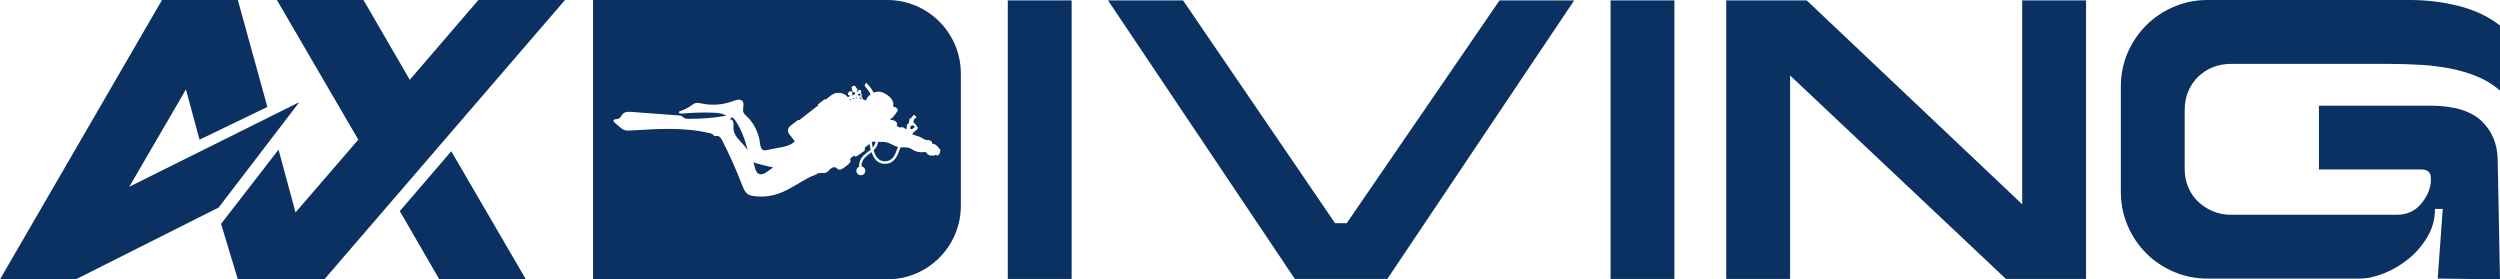 <?xml version="1.0" encoding="UTF-8"?>
<svg id="_图层_2" data-name="图层 2" xmlns="http://www.w3.org/2000/svg" viewBox="0 0 1790 200">
  <defs>
    <style>
      .cls-1 {
        fill: #0a3161;
      }
    </style>
  </defs>
  <g id="_图层_1-2" data-name="图层 1">
    <g>
      <g>
        <polygon class="cls-1" points="156.57 148.57 214.29 73.14 92.57 133.71 133.14 64 142.86 100 191.43 76.57 170.29 0 116 0 0 200 54.29 200 156.57 148.57"/>
        <polygon class="cls-1" points="342.54 0 293.39 57.14 260.25 0 198.25 0 256.54 100 211.6 152.08 199.43 107.14 158.29 160.29 170.28 199.97 170.25 200 170.29 200 224.57 200 232.25 200 404.54 0 342.54 0"/>
        <polygon class="cls-1" points="314.54 200 376.54 200 323.11 108.29 286.25 151.14 314.54 200"/>
      </g>
      <g>
        <rect class="cls-1" x="1153.16" y=".28" width="45.71" height="199.45"/>
        <rect class="cls-1" x="721.58" y=".28" width="45.71" height="199.45"/>
        <polygon class="cls-1" points="964.24 159.83 955.93 159.83 847.07 .28 793.33 .28 927.12 199.72 993.33 199.72 1127.12 .28 1073.66 .28 964.24 159.83"/>
        <polygon class="cls-1" points="1447.89 146.26 1293.6 .28 1235.98 .28 1235.98 199.72 1281.69 199.72 1281.69 54.02 1436.26 199.72 1493.6 199.72 1493.6 .28 1447.89 .28 1447.89 146.26"/>
        <path class="cls-1" d="M1725.46,0h-144.88c-8.5,0-16.53,1.62-24.1,4.85-7.57,3.23-14.18,7.67-19.81,13.3-5.63,5.64-10.07,12.19-13.3,19.67-3.23,7.48-4.85,15.56-4.85,24.24v75.35c0,8.5,1.61,16.53,4.85,24.1,3.23,7.58,7.66,14.18,13.3,19.81,5.63,5.63,12.23,10.07,19.81,13.3,7.57,3.23,15.6,4.85,24.1,4.85h108.59c5.54,0,11.45-1.25,17.73-3.74,6.28-2.49,12.14-5.96,17.59-10.39,5.45-4.43,9.97-9.69,13.57-15.79,3.6-6.09,5.4-12.74,5.4-19.95h5.54l-3.6,49.86,44.6.55-1.66-85.87c-.19-11.26-4.11-20.5-11.77-27.7-7.67-7.2-19.99-10.8-36.98-10.8h-79.22v45.71h73.41c2.58,0,4.43.69,5.54,2.08,1.11,1.39,1.48,3.93,1.11,7.62-.74,5.54-3.23,10.71-7.48,15.51-4.25,4.8-9.88,7.2-16.9,7.2h-118.84c-4.62,0-8.96-.87-13.02-2.63-4.06-1.75-7.57-4.06-10.53-6.92-2.96-2.86-5.26-6.28-6.92-10.25-1.66-3.97-2.49-8.17-2.49-12.6v-42.94c0-4.61.83-8.91,2.49-12.88,1.66-3.97,3.97-7.43,6.92-10.39,2.95-2.95,6.46-5.26,10.53-6.92,4.06-1.66,8.49-2.49,13.3-2.49h112.47c7.94,0,15.74.23,23.41.69,7.66.46,14.91,1.39,21.75,2.77,6.83,1.39,13.2,3.32,19.11,5.82,5.91,2.49,11.17,5.77,15.79,9.83V18.28c-8.31-6.46-18.14-11.12-29.5-13.99-11.36-2.86-23.04-4.29-35.04-4.29Z"/>
        <g>
          <path class="cls-1" d="M616.09,68.52c.13-.53.03-1.17-.25-1.64-.57.45-1.26.57-1.72.29.17.43.34.86.52,1.28.5-.19,1-.14,1.45.07Z"/>
          <path class="cls-1" d="M523.93,84.15c-.29-.04-.58,0-.88,0,.31.77.19,1.71-.48,2.07.49-.2.98-.41,1.48-.61,1.69,1.66.96,4.44,1.12,6.79.32,4.72,4.41,8.11,7.53,11.67,1.01,1.15,1.93,2.38,2.78,3.66-2.11-7.66-4.62-15.27-9.18-21.73-.6-.85-1.34-1.74-2.37-1.87Z"/>
          <path class="cls-1" d="M623.9,108.77s.01-.02.02-.02l-.02.02h0Z"/>
          <path class="cls-1" d="M615.42,70.24c.06.13.12.27.18.4.42.05.85.11,1.27.19-.07-.41-.27-.83-.55-1.14-.26.21-.58.37-.9.55Z"/>
          <path class="cls-1" d="M613.14,69.11c-.05.1-.12.2-.19.29.19.39.38.78.57,1.17.08,0,.17,0,.25,0-.2-.45-.4-.91-.59-1.36-.01-.03-.03-.06-.04-.09Z"/>
          <path class="cls-1" d="M542.88,117.33c-1.17-.31-2.39-.67-3.43-1.25.27.84.51,1.69.71,2.55.55,2.37,1.2,5.24,3.51,6,1.7.57,3.51-.34,5.03-1.3,1.69-1.08,3.31-2.26,4.9-3.49-1.03-.24-2.1-.38-3.05-.6-2.56-.6-5.12-1.23-7.66-1.91Z"/>
          <path class="cls-1" d="M608.51,71.83c.16-.08.33-.15.5-.23.12-.28.21-.56.27-.86-.34.17-.69.33-1.03.49.1.19.19.39.27.59Z"/>
          <path class="cls-1" d="M610.97,70.17c0,.06,0,.12,0,.18,0,.21-.03.41-.06.6.29-.07.58-.14.87-.19-.07-.18-.15-.35-.22-.53-.21.02-.41,0-.59-.07Z"/>
          <path class="cls-1" d="M614.96,69.21s0,.01,0,.02c.05.11.1.22.15.33.19-.1.38-.2.55-.33-.22-.08-.46-.1-.7-.02Z"/>
          <path class="cls-1" d="M642.8,105.31s.05-.08.1-.1c-2.76-.65-5.12-2.55-7.89-3.25-2.04-.51-4.16-.35-6.27-.36-.03.02-.07.03-.11.03l-.15-.02-.02.14.15.02c.09.01.15.11.14.21-.02.1-.11.17-.2.15l-.11-.02-.03.13.11.02c.09.02.15.12.13.22-.02.1-.12.17-.21.15l-.15-.04-.04.14.15.04c.09.02.14.12.12.23-.03.1-.13.16-.22.13l-.11-.03-.04.13.11.03c.09.03.14.14.1.24-.03.1-.13.16-.22.12l-.15-.05-.05.14.14.06c.09.03.13.14.09.24-.04.1-.14.15-.23.11l-.1-.05-.06.13.1.05c.09.04.12.15.07.25-.05.1-.15.14-.24.1l-.14-.07-.07.13.14.07c.08.04.11.15.06.25-.05.09-.16.13-.24.08l-.1-.06-.07.12.1.06c.08.05.1.16.05.26-.05.09-.17.12-.25.07l-.13-.09-.08.12.13.09c.08.05.09.16.03.25-.06.08-.17.11-.25.05l-.09-.07-.08.11.09.07c.08.06.09.18.02.25-.07.08-.18.1-.25.04l-.12-.1-.09.11.12.1c.07.06.08.17.01.25-.07.08-.18.09-.25.03l-.08-.07s-.06.07-.09.1l.08.08c.07.06.07.18,0,.25-.07.08-.18.08-.25.02l-.11-.11-.1.1.11.11c.07.06.07.18,0,.25-.07.07-.18.07-.25,0l-.02-.02s-.03.09-.07.12c.03.04.04.09.04.14.08,0,.15.04.17.11.03.09-.02.18-.11.21l-.15.05.04.12.15-.05c.09-.03.18.01.21.1.03.08-.02.18-.11.21l-.11.04.04.11.11-.04c.09-.03.19.01.22.1.03.09-.01.18-.1.22l-.14.05.05.12.14-.06c.09-.03.18,0,.22.09.03.08-.01.18-.1.21l-.1.04.05.11.1-.04c.09-.04.19,0,.22.09.03.08,0,.18-.1.22l-.14.06.05.12.14-.06c.09-.04.18,0,.22.08.03.08,0,.18-.09.21l-.1.05.05.11.1-.05c.09-.04.19,0,.22.08.04.08,0,.18-.09.22l-.14.07.06.12.14-.07c.08-.04.18-.01.22.07.04.08,0,.17-.08.22l-.1.05.05.11.1-.05c.08-.04.18-.01.23.06.04.08,0,.18-.07.22l-.14.07.06.11.13-.08c.08-.05.18-.02.23.05.04.08.01.17-.07.22l-.1.06.06.1.1-.06c.08-.05.18-.03.23.04.05.07.02.17-.06.22l-.13.08.07.11.13-.09c.08-.05.18-.04.23.03.05.07.02.17-.05.22l-.09.07.07.09.09-.07c.08-.06.18-.05.23.02.05.07.03.17-.04.23l-.12.1.08.1.12-.1c.07-.06.17-.05.23,0,.05.06.04.16-.03.23l-.09.07s.05.06.08.09l.08-.08c.07-.06.17-.07.23,0,.06.06.05.16-.02.23l-.11.11.09.09.11-.11c.07-.07.17-.07.22-.02.06.05.06.15,0,.22l-.08.08.09.07.07-.08c.06-.07.16-.09.22-.03.06.05.06.16,0,.23l-.1.12s.06.05.09.08l.09-.12c.06-.07.16-.1.22-.05.06.05.07.15.02.22l-.06.09.09.06.06-.09c.05-.08.15-.1.22-.06.06.05.09.14.04.23l-.08.13.11.06.08-.13c.05-.08.14-.11.21-.08.07.04.09.14.05.22l-.05.1.1.06.05-.1c.04-.08.13-.12.21-.09.08.03.11.13.07.22l-.06.14.11.05.06-.14c.04-.09.13-.13.2-.1.07.03.11.13.07.22l-.04.11.11.04.04-.11c.03-.09.12-.14.2-.11.08.03.12.12.09.21l-.05.15.12.04.05-.15c.03-.09.11-.14.19-.12.08.02.12.11.1.2l-.03.11.11.03.03-.11c.02-.09.11-.15.19-.13.08.02.13.11.11.2l-.03.15s.08.02.12.03l.03-.15c.02-.09.1-.16.18-.15.08.01.13.1.12.19l-.02.11.11.02.02-.11c.01-.09.09-.16.17-.15.08.02.14.09.13.19v.15s.11,0,.11,0v-.15c.02-.09.09-.16.17-.16.08,0,.14.09.14.18v.11s.11,0,.11,0v-.11c0-.09.08-.17.16-.17.08,0,.15.07.15.17v.15s.13,0,.13,0v-.15c0-.09.06-.17.14-.17.08,0,.15.08.16.17v.11s.12-.01.12-.01v-.11c-.02-.09.05-.18.13-.19.08,0,.16.06.17.15l.02.15h.12s-.02-.17-.02-.17c-.01-.09.04-.17.12-.19.08-.01.16.05.17.14l.02.11.11-.02-.02-.11c-.02-.09.03-.18.12-.2.08-.02.17.05.19.14l.03.15s.08-.01.12-.03l-.04-.15c-.02-.09.02-.18.1-.21.08-.02.16.03.19.12l.03.11.11-.03-.03-.11c-.03-.09.01-.18.09-.21.08-.02.17.02.2.11l.05.15.11-.04-.05-.15c-.03-.09,0-.18.08-.21.08-.03.17.02.2.1l.04.1.11-.04-.05-.1c-.04-.09,0-.18.07-.22.07-.04.17,0,.21.09l.07.14.11-.05-.07-.14c-.04-.08-.02-.18.05-.22.07-.03.17,0,.21.08l.06.1.1-.06-.06-.1c-.05-.08-.03-.18.04-.23.07-.04.17-.01.22.06l.09.13.1-.06-.09-.13c-.05-.08-.04-.17.02-.22.06-.05.16-.03.22.05l.07.09.09-.07-.07-.09c-.06-.07-.05-.18,0-.23.06-.05.17-.03.23.04l.1.12s.06-.05.09-.08l-.1-.12c-.06-.07-.06-.17,0-.23.06-.05.16-.04.23.02l.08.08s.06-.05.08-.08l-.08-.08c-.07-.07-.07-.17-.02-.23.06-.06.16-.06.23,0l.11.11s.06-.06.08-.09l-.11-.1c-.07-.06-.08-.16-.03-.23.06-.06.16-.06.23,0l.09.07s.05-.06.07-.09l-.09-.07c-.07-.06-.09-.16-.04-.23.05-.07.16-.07.23-.02l.12.09s.05-.06.08-.1l-.12-.09c-.07-.06-.1-.16-.05-.23.05-.07.15-.08.23-.03l.09.06.07-.1-.09-.06c-.08-.05-.1-.16-.06-.23.05-.07.15-.09.23-.04l.13.08.07-.11-.13-.08c-.08-.05-.11-.15-.07-.22.05-.07.15-.09.23-.05l.1.06.06-.1-.1-.06c-.08-.05-.11-.15-.07-.23.04-.08.15-.1.23-.06l.14.07.06-.11-.14-.07c-.08-.04-.12-.14-.08-.22.04-.08.14-.1.23-.06l.1.05.06-.11-.1-.05c-.08-.04-.12-.14-.08-.22.04-.08.14-.11.23-.07l.14.07.06-.12-.14-.07c-.08-.04-.12-.14-.09-.22.04-.08.14-.11.22-.07l.1.05.05-.11-.1-.05c-.09-.04-.13-.14-.09-.22.04-.08.14-.12.22-.08l.14.06.05-.12-.14-.06c-.09-.04-.13-.13-.09-.22.04-.08.14-.12.22-.08l.1.04.05-.11-.1-.04c-.09-.04-.13-.13-.09-.22.04-.09.13-.13.22-.09l.14.06.05-.12-.14-.06c-.09-.04-.13-.13-.1-.22.04-.08.13-.12.22-.09l.1.04.05-.12-.1-.04c-.09-.04-.13-.13-.1-.22.03-.09.13-.13.22-.1l.14.06.05-.12-.14-.06c-.09-.03-.13-.13-.1-.22.04-.09.13-.13.22-.09l.11.04.05-.12-.11-.04c-.09-.03-.13-.13-.1-.22.03-.09.13-.13.22-.1l.14.06.05-.12-.14-.06c-.09-.03-.13-.13-.1-.22.04-.08.13-.13.22-.09l.11.04.04-.12-.11-.04c-.09-.03-.13-.13-.1-.22.03-.09.13-.13.22-.1l.14.06.05-.12-.14-.05c-.09-.03-.13-.13-.1-.21.03-.08.13-.13.22-.09l.11.04.04-.12-.11-.04c-.09-.03-.13-.13-.1-.22Z"/>
          <path class="cls-1" d="M653.82,91.82c.28-.29.61-.53.98-.71.27-.13.29-.51.03-.65-.48-.26-.97-.51-1.47-.73-.08-.04-.16-.07-.25-.08-.35-.04-.57.31-.74.55-.16.21-.62.55-.55.81.07.26.06.54,0,.81-.03.12-.08.26-.01.38.03.05.09.09.14.12.38.23.87.3,1.26.1.25-.14.43-.38.63-.58Z"/>
          <path class="cls-1" d="M635.3,0h-210.67v200h210.67c29.09,0,52.67-23.58,52.67-52.67V52.67C687.97,23.58,664.39,0,635.3,0ZM672.61,108.52c.78.4.41,1.87-.46,1.86.3.53-.53,1.05-1.13.91-.6-.14-1.16-.56-1.76-.43.22.03.34.33.21.5-2.16.17-4.76.15-5.97-1.65-.16-.24-.3-.51-.53-.68-.41-.3-.98-.21-1.48-.13-2.59.4-5.32-.11-7.6-1.4-.83-.47-1.6-1.04-2.48-1.41-2.03-.85-4.31-.52-6.52-.62,0,.03,0,.06,0,.09-.03.09-.13.13-.22.1l-.11-.04-.05.13.11.04c.09.03.13.13.1.22-.03.09-.13.14-.22.1l-.15-.05-.04.12.15.05c.09.03.13.13.1.22-.04.09-.13.13-.22.1l-.11-.04-.05.13.11.04c.09.03.13.13.1.22-.03.09-.13.13-.22.1l-.14-.06-.05.12.14.06c.09.03.13.13.1.22-.04.09-.13.13-.22.1l-.11-.04-.05.13.11.04c.09.03.13.13.1.22-.03.09-.13.13-.22.1l-.14-.06-.05.12.14.06c.09.03.13.13.1.22-.04.09-.13.13-.22.09l-.11-.04-.05.13.11.04c.09.03.13.14.1.22-.04.09-.14.13-.22.1l-.14-.06-.05.12.14.06c.09.03.13.13.1.22-.04.09-.14.13-.22.09l-.1-.04-.05.13.1.04c.09.04.13.14.09.23-.04.09-.14.13-.23.1l-.14-.06-.05.12.14.06c.09.04.13.14.09.23-.04.09-.14.13-.23.09l-.1-.05-.06.13.1.05c.09.04.12.14.09.23-.04.09-.14.13-.23.09l-.14-.06-.05.12.14.06c.08.04.12.14.08.23-.04.09-.14.12-.23.08l-.1-.05-.06.12.1.05c.09.04.12.15.07.24-.04.09-.15.13-.23.08l-.14-.07-.06.12.14.07c.08.04.11.15.07.24-.05.09-.15.12-.23.08l-.1-.05-.07.12.1.05c.08.05.11.15.06.24-.05.09-.16.12-.24.07l-.13-.08-.07.11.13.08c.08.05.1.15.05.24-.05.08-.16.11-.24.06l-.1-.06-.08.12.1.06c.08.05.1.16.04.25s-.17.11-.24.06l-.13-.09-.08.11.13.09c.08.05.09.16.03.25-.06.08-.17.1-.24.05l-.09-.07s-.06.08-.09.11l.09.07c.08.06.08.17.02.25-.06.08-.18.1-.25.04l-.12-.1s-.06.07-.09.1l.12.1c.07.06.08.17,0,.25-.07.08-.18.09-.25.03l-.08-.08s-.07.07-.1.11l.08.08c.07.06.07.18,0,.25-.07.08-.19.08-.25.02l-.11-.11s-.06.06-.1.09l.11.11c.07.07.06.18-.02.25-.08.07-.19.07-.25,0l-.08-.08s-.07.07-.11.1l.07.09c.06.07.04.18-.04.25-.09.07-.2.06-.26-.01l-.1-.12-.11.09.09.12c.06.07.04.19-.05.25-.09.06-.2.04-.25-.03l-.06-.09-.12.08.06.09c.05.08.02.19-.07.25-.09.06-.2.04-.25-.04l-.08-.13-.12.07.08.13c.05.08,0,.19-.08.24-.09.05-.2.02-.25-.07l-.05-.1-.13.07.05.1c.04.08,0,.19-.1.24-.1.05-.21.01-.24-.07l-.06-.14-.13.05.06.14c.04.09-.01.19-.11.23-.1.04-.2,0-.24-.09l-.04-.11-.14.05.04.11c.03.09-.02.2-.12.23-.1.03-.21-.02-.24-.11l-.05-.15-.13.04.04.15c.03.09-.03.19-.13.22-.1.03-.2-.02-.22-.11l-.03-.11s-.09.02-.14.03l.03.11c.02.09-.05.18-.15.2-.1.02-.2-.04-.22-.13l-.03-.15-.13.03.03.15c.02.09-.05.18-.15.2-.1.01-.2-.06-.21-.15l-.02-.11-.14.02v.11c.02.09-.05.18-.16.19-.11.01-.2-.06-.2-.15v-.15s-.15.01-.15.01v.15c.02.09-.06.17-.17.18-.1,0-.19-.07-.19-.17v-.11s-.15,0-.15,0v.11c0,.09-.08.17-.19.18-.11,0-.19-.08-.19-.17v-.15s-.13,0-.13,0v.15c0,.09-.1.16-.2.16-.1,0-.18-.09-.17-.18v-.11s-.14,0-.14,0v.11c-.02.09-.11.17-.22.15-.11-.02-.18-.1-.17-.2l.02-.15-.13-.02-.02.15c-.01.09-.11.15-.21.14-.1-.02-.17-.1-.15-.2l.02-.11s-.09-.02-.14-.03l-.02.11c-.02.09-.12.15-.22.12-.1-.02-.17-.12-.15-.21l.04-.15-.13-.03-.04.15c-.02.09-.12.14-.23.12-.1-.03-.16-.13-.13-.22l.03-.11-.14-.05-.03.11c-.03.09-.13.14-.24.1-.1-.03-.16-.13-.12-.22l.05-.15-.13-.04-.06.14c-.03.09-.14.12-.23.08-.1-.04-.14-.15-.1-.23l.05-.1-.13-.06-.05.1c-.04.09-.15.12-.25.08-.1-.04-.14-.15-.1-.24l.07-.14-.12-.07-.07.14c-.04.08-.15.11-.25.06-.09-.05-.13-.16-.08-.24l.06-.1-.13-.07-.06.1c-.05.08-.17.11-.25.04-.09-.06-.12-.17-.07-.25l.09-.13-.11-.08-.09.13c-.05.08-.17.09-.25.03-.09-.06-.11-.17-.05-.24l.07-.09s-.08-.06-.11-.09l-.07.09c-.06.07-.17.08-.26,0-.08-.07-.1-.19-.04-.26l.1-.12-.1-.09-.1.11c-.06.07-.18.07-.26,0-.07-.08-.08-.19-.01-.25l.08-.08-.1-.1-.08.08c-.07.07-.18.06-.25-.02-.07-.08-.07-.19,0-.26l.12-.1-.09-.1-.12.1c-.07.06-.18.05-.25-.03-.07-.08-.06-.19.01-.25l.09-.07-.09-.11-.09.07c-.07.06-.19.04-.25-.04-.06-.08-.05-.2.03-.25l.12-.09-.08-.11-.13.09c-.08.05-.18.03-.24-.05-.06-.08-.04-.19.04-.25l.09-.06-.08-.12-.09.06c-.08.05-.19.02-.25-.06-.05-.09-.03-.2.05-.25l.13-.08-.07-.11-.13.08c-.08.05-.19.02-.24-.07-.05-.09-.02-.19.06-.24l.1-.06-.07-.12-.1.05c-.08.05-.19.01-.24-.08-.05-.09-.02-.2.07-.24l.14-.07-.06-.12-.14.07c-.08.04-.19,0-.23-.08-.04-.09,0-.19.08-.23l.1-.05-.06-.13-.1.05c-.09.04-.19,0-.23-.09-.04-.09,0-.2.08-.24l.14-.06-.05-.12-.14.06c-.09.04-.19,0-.23-.09-.04-.09,0-.19.09-.23l.1-.04-.05-.13-.1.04c-.09.04-.19,0-.23-.1-.04-.09,0-.19.09-.23l.14-.06-.05-.12-.14.06c-.09.03-.19,0-.22-.1-.03-.09,0-.19.1-.22l.11-.04-.05-.13-.11.04c-.09.03-.19-.01-.22-.11-.04-.09.01-.19.1-.23l.15-.05-.04-.12-.15.05s-.08.01-.11,0c-.01.03-.03.05-.05.07-.08.06-.19.05-.25-.02l-.1-.12-.11.08.1.12c.06.07.04.18-.03.24-.08.06-.18.04-.24-.03l-.07-.09-.1.08.07.09c.06.07.04.18-.03.24-.08.06-.19.05-.24-.03l-.09-.12-.11.08.09.12c.06.07.04.18-.03.24-.08.06-.18.04-.24-.03l-.07-.09-.1.08.07.09c.06.08.04.18-.03.24-.08.06-.18.04-.24-.03l-.09-.12-.11.08.09.12c.06.07.04.18-.03.24-.07.05-.18.04-.24-.03l-.07-.09-.1.08.07.09c.06.07.05.18-.03.24-.07.06-.18.05-.24-.03l-.1-.12-.1.08.1.12c.06.07.05.18-.02.24-.07.06-.18.04-.24-.03l-.07-.09-.09.08.07.09c.06.07.05.18-.02.24-.07.06-.18.05-.24-.02l-.1-.12-.1.08.1.12c.06.07.05.18-.01.23-.07.06-.17.05-.23-.02l-.07-.08-.09.08.08.08c.06.07.06.18,0,.24-.07.06-.17.05-.24-.02l-.11-.11-.1.09.11.11c.07.07.06.17,0,.23-.06.06-.17.06-.23-.01l-.08-.08-.09.09.08.08c.07.07.07.17,0,.24-.06.06-.17.06-.24,0l-.11-.11s-.06.06-.09.09l.11.11c.07.06.08.17.02.23-.06.06-.16.06-.23,0l-.08-.07-.08.09.09.07c.07.06.08.17.02.23-.06.07-.16.07-.24.01l-.12-.1-.08.1.12.1c.07.06.09.16.04.23-.05.07-.15.07-.23.02l-.09-.07-.07.09.09.07c.08.06.1.16.04.22-.05.07-.15.09-.23.03l-.13-.09-.07.1.13.08c.08.05.1.15.06.22-.04.07-.14.09-.22.04l-.1-.06-.06.1.1.06c.08.05.11.15.07.22-.04.08-.14.1-.22.06l-.14-.07-.06.11.14.07c.08.04.12.14.08.21-.04.07-.13.1-.22.06l-.1-.05-.05.11.1.05c.09.04.13.13.09.21-.03.08-.13.11-.22.08l-.14-.06-.05.12.14.06c.09.03.13.13.11.2-.03.08-.13.12-.21.09l-.11-.04-.04.11.11.04c.09.03.14.12.12.2-.03.08-.12.13-.21.1l-.15-.04s-.03.08-.04.12l.15.04c.09.03.15.11.13.19-.02.08-.11.13-.21.11l-.11-.03s-.02.08-.03.11l.11.03c.09.02.15.11.13.19-.02.08-.11.14-.2.12l-.15-.03s-.02.08-.02.12l.15.03c.09.02.15.1.14.18-.02.08-.1.14-.19.12l-.11-.02v.12s.1.02.1.02c.09.01.16.09.15.18-.01.08-.1.15-.19.14l-.15-.02v.13s.14.01.14.01c.09,0,.16.08.16.17,0,.08-.09.15-.18.14h-.11s0,.11,0,.11h.11c.09,0,.17.08.17.16,0,.09-.08.15-.17.16h-.15s0,.13,0,.13h.15c.09,0,.17.06.17.14,1.47.29,2.58,1.57,2.58,3.11,0,1.75-1.44,3.18-3.22,3.18s-3.22-1.42-3.22-3.18c0-1.29.78-2.39,1.89-2.89-.05-.03-.08-.08-.08-.15,0-.1.07-.19.17-.19h.11s0-.15,0-.15h-.11c-.09,0-.17-.09-.17-.19,0-.11.08-.19.18-.19h.15s0-.13,0-.13h-.15c-.09-.01-.17-.1-.16-.2.01-.1.09-.18.18-.17h.11s.01-.14.01-.14h-.11c-.1-.02-.16-.11-.15-.22.01-.11.1-.18.19-.17l.15.02.02-.14-.15-.02c-.09-.01-.15-.11-.14-.21.02-.1.11-.17.2-.15l.11.02s.02-.1.03-.14l-.11-.02c-.09-.02-.15-.12-.13-.22.02-.1.12-.17.21-.15l.15.04s.02-.09.03-.13l-.15-.04c-.09-.02-.14-.12-.12-.22.03-.1.12-.16.21-.13l.11.03s.03-.09.04-.14l-.11-.03c-.09-.03-.14-.13-.11-.23.03-.1.13-.16.22-.13l.15.05.05-.13-.15-.05c-.09-.03-.13-.13-.1-.23.04-.1.14-.15.23-.11l.11.04.06-.13-.1-.04c-.09-.04-.13-.14-.08-.24.04-.1.15-.14.23-.1l.14.06.06-.12-.14-.07c-.08-.04-.12-.15-.07-.24.05-.09.15-.13.24-.09l.1.05.07-.13-.1-.05c-.08-.04-.11-.16-.06-.25.05-.09.16-.13.24-.08l.13.08.07-.12-.13-.08c-.08-.05-.1-.16-.05-.25.06-.09.17-.12.25-.06l.09.06.08-.12-.09-.06c-.08-.05-.1-.17-.03-.26.06-.08.18-.11.25-.05l.13.09.08-.11-.12-.09c-.08-.06-.09-.17-.02-.25.06-.08.17-.1.25-.04l.09.07.09-.12-.09-.07c-.07-.06-.08-.17,0-.25.07-.08.18-.09.25-.03l.12.1.09-.1-.12-.1c-.07-.06-.07-.17,0-.25.07-.07.18-.08.25-.02l.08.08s.07-.07.1-.1l-.08-.08c-.07-.07-.07-.18,0-.25.07-.07.19-.08.25,0l.11.11.09-.09-.11-.11c-.07-.07-.06-.18,0-.25.07-.07.18-.07.25,0l.08.08.1-.09-.08-.08c-.06-.07-.06-.18.02-.25.08-.07.19-.07.25,0l.1.12.1-.09-.1-.12c-.06-.07-.05-.18.02-.25.08-.06.19-.05.25.02l.07.09.11-.09-.07-.09c-.06-.07-.05-.18.03-.25.08-.06.19-.06.25.02l.1.12.1-.08-.1-.12c-.06-.07-.05-.18.03-.24.08-.06.18-.05.24.03l.07.09.11-.09-.07-.09c-.06-.07-.04-.18.03-.25.08-.06.19-.05.24.02l.1.12.1-.08-.1-.12c-.06-.07-.04-.18.03-.24.08-.06.18-.04.24.03l.07.09.11-.08-.07-.09c-.06-.08-.04-.18.03-.24.08-.06.18-.04.24.03l.09.12.1-.08-.09-.12c-.06-.07-.04-.18.03-.24.08-.06.18-.04.24.03l.07.09.11-.08-.07-.09c-.06-.08-.04-.18.03-.24.07-.06.18-.04.24.03l.09.12.1-.08-.1-.12c-.06-.07-.05-.18.03-.24.07-.05.18-.04.24.03l.07.09.11-.08-.07-.09c-.06-.07-.05-.18.02-.24.07-.06.18-.05.24.03l.1.12.1-.08-.1-.12c-.06-.07-.05-.18.02-.24.07-.06.18-.04.24.03l.07.09.1-.09-.07-.09s0,0,0,0c-.02-.02-.04-.04-.05-.07-.02-.09.03-.19.12-.21l.11-.03-.04-.13-.11.03c-.09.02-.19-.03-.21-.13-.02-.1.03-.19.12-.21l.15-.04-.03-.12-.15.04c-.09.02-.18-.03-.21-.13-.02-.09.04-.19.13-.21l.11-.03-.03-.13-.11.03c-.09.02-.18-.04-.21-.13-.02-.1.04-.19.13-.21l.15-.03-.03-.13-.15.03c-.09.02-.18-.04-.2-.13-.02-.09.04-.19.13-.2l.11-.02-.03-.13-.11.02c-.09.02-.18-.04-.2-.14-.02-.1.04-.19.14-.21l.15-.03-.02-.13-.15.03c-.09.02-.18-.05-.2-.14-.01-.1.05-.18.14-.2l.11-.02-.02-.14-.11.02c-.09.02-.18-.05-.2-.15-.01-.1.05-.19.14-.2l.15-.02-.02-.13-.15.02c-.09.01-.18-.05-.19-.15-.01-.1.05-.18.14-.19l.11-.02-.02-.14h-.11s0,.01,0,.01c-.8.61-1.64,1.18-2.39,1.76-.52.41-1.1.91-1.1,1.57,0,.31.13.61.09.91-.05.44-.41.76-.75,1.04-1.75,1.4-3.61,2.66-5.56,3.76-.21.12-.47.09-.65-.07-.31-.28-.45-.66-.92-.51-.2.06-1.56,1.39-2.5,1.98-.22.13-.29.43-.15.64.5.74.27,1.93-.36,2.66-.75.87-5.81,5.23-7.67,4.68-.98-.29-1.64-1.26-2.61-1.6-1.5-.53-3.04.6-4.16,1.73-1.12,1.13-2.38,2.43-3.97,2.34-.44-.02-.87-.16-1.31-.17-.49,0-.97.14-1.46.2-.39.05-.77.03-1.16-.03-1.72,1.33-4.26,1.93-6.09,2.84-3.69,1.83-7.18,4.02-10.74,6.1-3.95,2.31-7.98,4.53-12.33,5.97-5.36,1.78-11.12,2.34-16.73,1.62-1.68-.21-3.4-.56-4.79-1.53-2.02-1.41-2.99-3.86-3.87-6.16-4.22-10.97-9.02-21.71-14.36-32.18-.77-1.5-1.86-3.21-3.55-3.25-.68-.01-1.4.26-2.02-.01-.49-.21-.78-.7-1.18-1.05-.59-.53-1.39-.74-2.16-.92-18.44-4.44-37.72-3.05-56.65-1.9-1.57.1-3.2.18-4.67-.38-1.18-.45-2.16-1.29-3.12-2.11-1.26-1.08-2.52-2.17-3.79-3.25-.38-.33-.79-.69-.65-1.3.08-.35.33-.64.64-.82.88-.49,1.9-.22,2.8-.52,1.59-.53,2.11-2.51,3.32-3.67,1.55-1.48,3.97-1.41,6.1-1.26,11.29.84,22.58,1.68,33.87,2.52.75.06,1.54.12,2.19.51.57.34.99.9,1.54,1.27.85.56,1.93.6,2.95.62,8.68.12,17.38-.54,25.94-1.97.46-.08.94-.15,1.42-.18-2.82-1.84-6.37-2.11-9.75-2.23-7.18-.25-14.38-.04-21.53.62-.7.06-1.51.06-2.17-.14-.73-.23-.74-1.27,0-1.49,2.83-.86,5.53-2.18,7.96-3.88,1.15-.81,2.29-1.72,3.66-2.02,1.37-.3,2.79.06,4.16.35,7.51,1.57,15.47.94,22.64-1.8,2.15-.82,4.93-1.7,6.48,0,1.98,2.16-.42,5.89.91,8.5.38.76,1.05,1.33,1.67,1.9,5.5,5.09,9.11,12.18,10.01,19.62.24,2.03.64,4.56,2.6,5.16.77.24,1.59.09,2.38-.07,3.29-.63,6.58-1.27,9.86-1.9,3.25-.63,6.66-1.33,9.15-3.5.32-.28.62-.57.93-.86l-4-5.2c-.62-.8-.96-1.79-.88-2.8.08-1.15.64-2.18,1.54-2.88l5.42-4.22c.33-.26.78-.24,1.09-.01l13.43-10.46c-.11-.41.03-.86.37-1.12l4-3.12c.35-.28.82-.29,1.18-.08l3.86-3.01c3.75-2.89,9.09-2.26,12.09,1.35.97-.66.62-.42,1.59-1.08-.04-.06-.07-.13-.11-.19-.11,0-.23,0-.34-.02-.35.04-.68-.05-.9-.28-.49-.49-.34-1.43.33-2.11.61-.61,1.45-.79,1.96-.45.29.1.51.47.57.78.09.44.01.9-.21,1.27.18.34.36.67.52,1.02.1-.21.25-.42.44-.61.42-.42.95-.64,1.4-.62-.18-.45-.35-.9-.51-1.35-.69.18-1.27.11-1.42-.21-.13-.46-.24-.92-.36-1.39-.11-.43-.22-.85-.33-1.28-.26-.58.05-1.07.89-1.5.89-.39,1.43-.3,1.77.32.26.35.53.71.79,1.06.27.37.55.73.81,1.1.15.31-.13.76-.65,1.17.11.29.22.58.32.87.06-.37.27-.77.6-1.1.67-.67,1.62-.82,2.11-.33.39.39.37,1.07,0,1.67.43.64.65,1.55.58,2.21-.02.22-.08.41-.15.57.52.52.87,1.26.9,1.98.78.2,1.55.47,2.29.78.17-.62.46-1.23.8-1.76.66-1.02,1.53-1.92,2.52-2.63-1.15-2.13-2.55-4.11-4.18-5.93-.13-.14-.16-.35-.07-.53.24-.48.44-.9.67-1.36.14-.29.53-.36.75-.13,1.99,2.01,3.68,4.27,5.04,6.74,1.58-.63,3.32-.84,4.99-.51,1.96.39,3.73,1.45,5.31,2.69,1.05.82,2.04,1.75,2.75,2.87.72,1.13,1.14,2.47.98,3.8-.04.32-.11.64-.03.95.08.31.37.6.68.54.01,0,.03,0,.04-.01.33-.11.69-.05.96.18.36.31.72.63,1.09.94.45.38.58,1,.33,1.53-.1.21-.22.41-.33.6-.95,1.54-2.12,2.93-3.29,4.3-.22.26-.45.52-.77.62-.17.05-.35.04-.49-.03-.11-.05-.25,0-.29.11,0,.02-.01.03-.02.04-.05.1-.04.22.05.29.15.11.1.32-.02.53.32.06.65.12.97.18,1.05.19,2.15.41,2.95,1.11.87.76,1.26,2.12.47,3.13l-.04.07.12.06.07-.14c.04-.08.15-.12.24-.07.09.05.12.16.08.24l-.05.1.13.07.06-.1c.05-.08.16-.11.25-.05.09.05.12.16.07.24l-.08.13s.08.05.11.07l.08-.13c.05-.08.16-.1.25-.04.09.06.11.17.06.24l-.06.09s.08.06.12.09l.07-.09c.05-.08.17-.09.26-.02.09.06.11.18.05.25l-.1.12.03.03s.1-.02.14-.02l.03-.03c.06-.07.17-.07.25-.01.03,0,.06-.01.09-.02,1.29-.22,2.8-.28,3.71.66.13.14.25.29.35.46.02,0,.03-.01.05-.02.14-.03.3-.03.44,0,.22.06.43-.1.45-.33.05-.67.11-1.34.16-2,.03-.34.07-.71.29-.97.29-.33.82-.4,1.03-.78.07-.13.1-.28.12-.42.09-.53.18-1.07.27-1.6.09-.54.22-1.13.65-1.45.33-.24.78-.29,1.06-.58.12-.13.2-.3.28-.46.26-.5.63-.93,1.08-1.27.22-.17.5-.32.76-.21.2.08.32.3.34.52,0,.05,0,.1,0,.14-.01.2.14.35.34.37.09,0,.19.03.27.08.22.13.35.39.32.64-.04.28-.26.51-.51.63-.2.1-.42.14-.64.17-.12.02-.22.09-.27.19-.42.8-.63,1.71-.62,2.61,0,.09.04.18.1.24.39.4.9.68,1.31,1.07.46.44.77,1.03.88,1.66.03.15.15.25.3.27.23.03.45.23.5.47.07.33-.08.67-.26.95-.35.55-.82,1.03-1.37,1.39-.24.16-.5.3-.74.46-.49.34-.88.8-1.14,1.34-.13.27-.29.51-.48.74,2.36.81,4.86,1.31,7,2.59.78.46,1.51,1.03,2.38,1.29,1.03.3,2.15.13,3.19.41,1.04.29,2.01,1.4,1.54,2.36,2.39-.14,4.22,2.02,5.63,3.96.23.32.47.67.48,1.06s-.35.82-.73.72Z"/>
          <path class="cls-1" d="M625.44,105.02l.12.09.07-.1-.12-.09c-.08-.06-.1-.16-.05-.22.05-.07.15-.08.23-.03l.09.06.07-.1-.09-.06c-.08-.05-.1-.15-.06-.22.04-.07.14-.09.22-.04l.13.08.06-.1-.13-.08c-.08-.05-.11-.14-.07-.22.04-.07.14-.09.23-.05l.1.05.06-.11-.1-.05c-.08-.04-.12-.14-.09-.21.04-.08.13-.1.22-.07l.14.06.05-.1-.14-.06c-.08-.04-.13-.13-.1-.21.03-.08.13-.11.21-.08l.11.04.05-.11-.11-.04c-.09-.03-.14-.12-.11-.2.03-.08.12-.12.21-.09l.15.05.04-.11-.15-.05c-.09-.03-.14-.11-.12-.19.02-.08.11-.12.2-.1l.11.03.03-.12-.11-.03c-.09-.02-.15-.11-.13-.19.02-.08.11-.14.2-.12l.15.03.02-.11-.15-.03c-.09-.02-.15-.1-.14-.18.01-.06.06-.11.12-.12-.24-.02-.48-.05-.72-.09-.61-.1-1.23-.01-1.78.24,0,.08-.07.14-.15.15l-.15.02v.13s.17-.02.17-.02c.09-.01.18.05.19.14,0,.09-.06.17-.15.18h-.11s.02.14.02.14h.11c.09-.03.18.04.19.13.01.09-.06.18-.15.19l-.15.02.02.13.15-.02c.09-.01.18.05.19.14.01.09-.05.17-.15.18l-.11.02.02.12.11-.02c.09-.01.18.05.19.14.01.09-.05.18-.14.19l-.15.03.02.13.15-.03c.09-.02.18.04.2.13.01.09-.05.17-.14.19l-.11.02.02.12.11-.02c.09-.02.18.04.2.13.02.09-.04.18-.14.2l-.15.03.03.13.15-.03c.09-.02.18.04.2.12.02.09-.04.17-.13.19l-.11.02.03.12.11-.02c.09-.02.18.04.2.12.02.09-.04.18-.13.2l-.15.04.03.13.15-.04s.06,0,.09,0c-.02-.05-.02-.12.02-.16.06-.06.16-.07.23,0l.09.07.08-.1-.09-.07c-.07-.06-.09-.16-.03-.23.06-.07.16-.08.23-.02Z"/>
          <path class="cls-1" d="M640.47,91.11l-.11-.05h0s.07.04.11.06h0Z"/>
          <path class="cls-1" d="M624.99,105.79h0s.06-.05.08-.08l-.04-.04s-.01.09-.04.12Z"/>
          <path class="cls-1" d="M640.89,91.26l-.12-.05v.03s.07.03.11.04v-.02Z"/>
          <path class="cls-1" d="M623.94,108.73s.03-.02.04-.02h.02s0-.02,0-.02l-.05.04Z"/>
        </g>
      </g>
    </g>
  </g>
</svg>